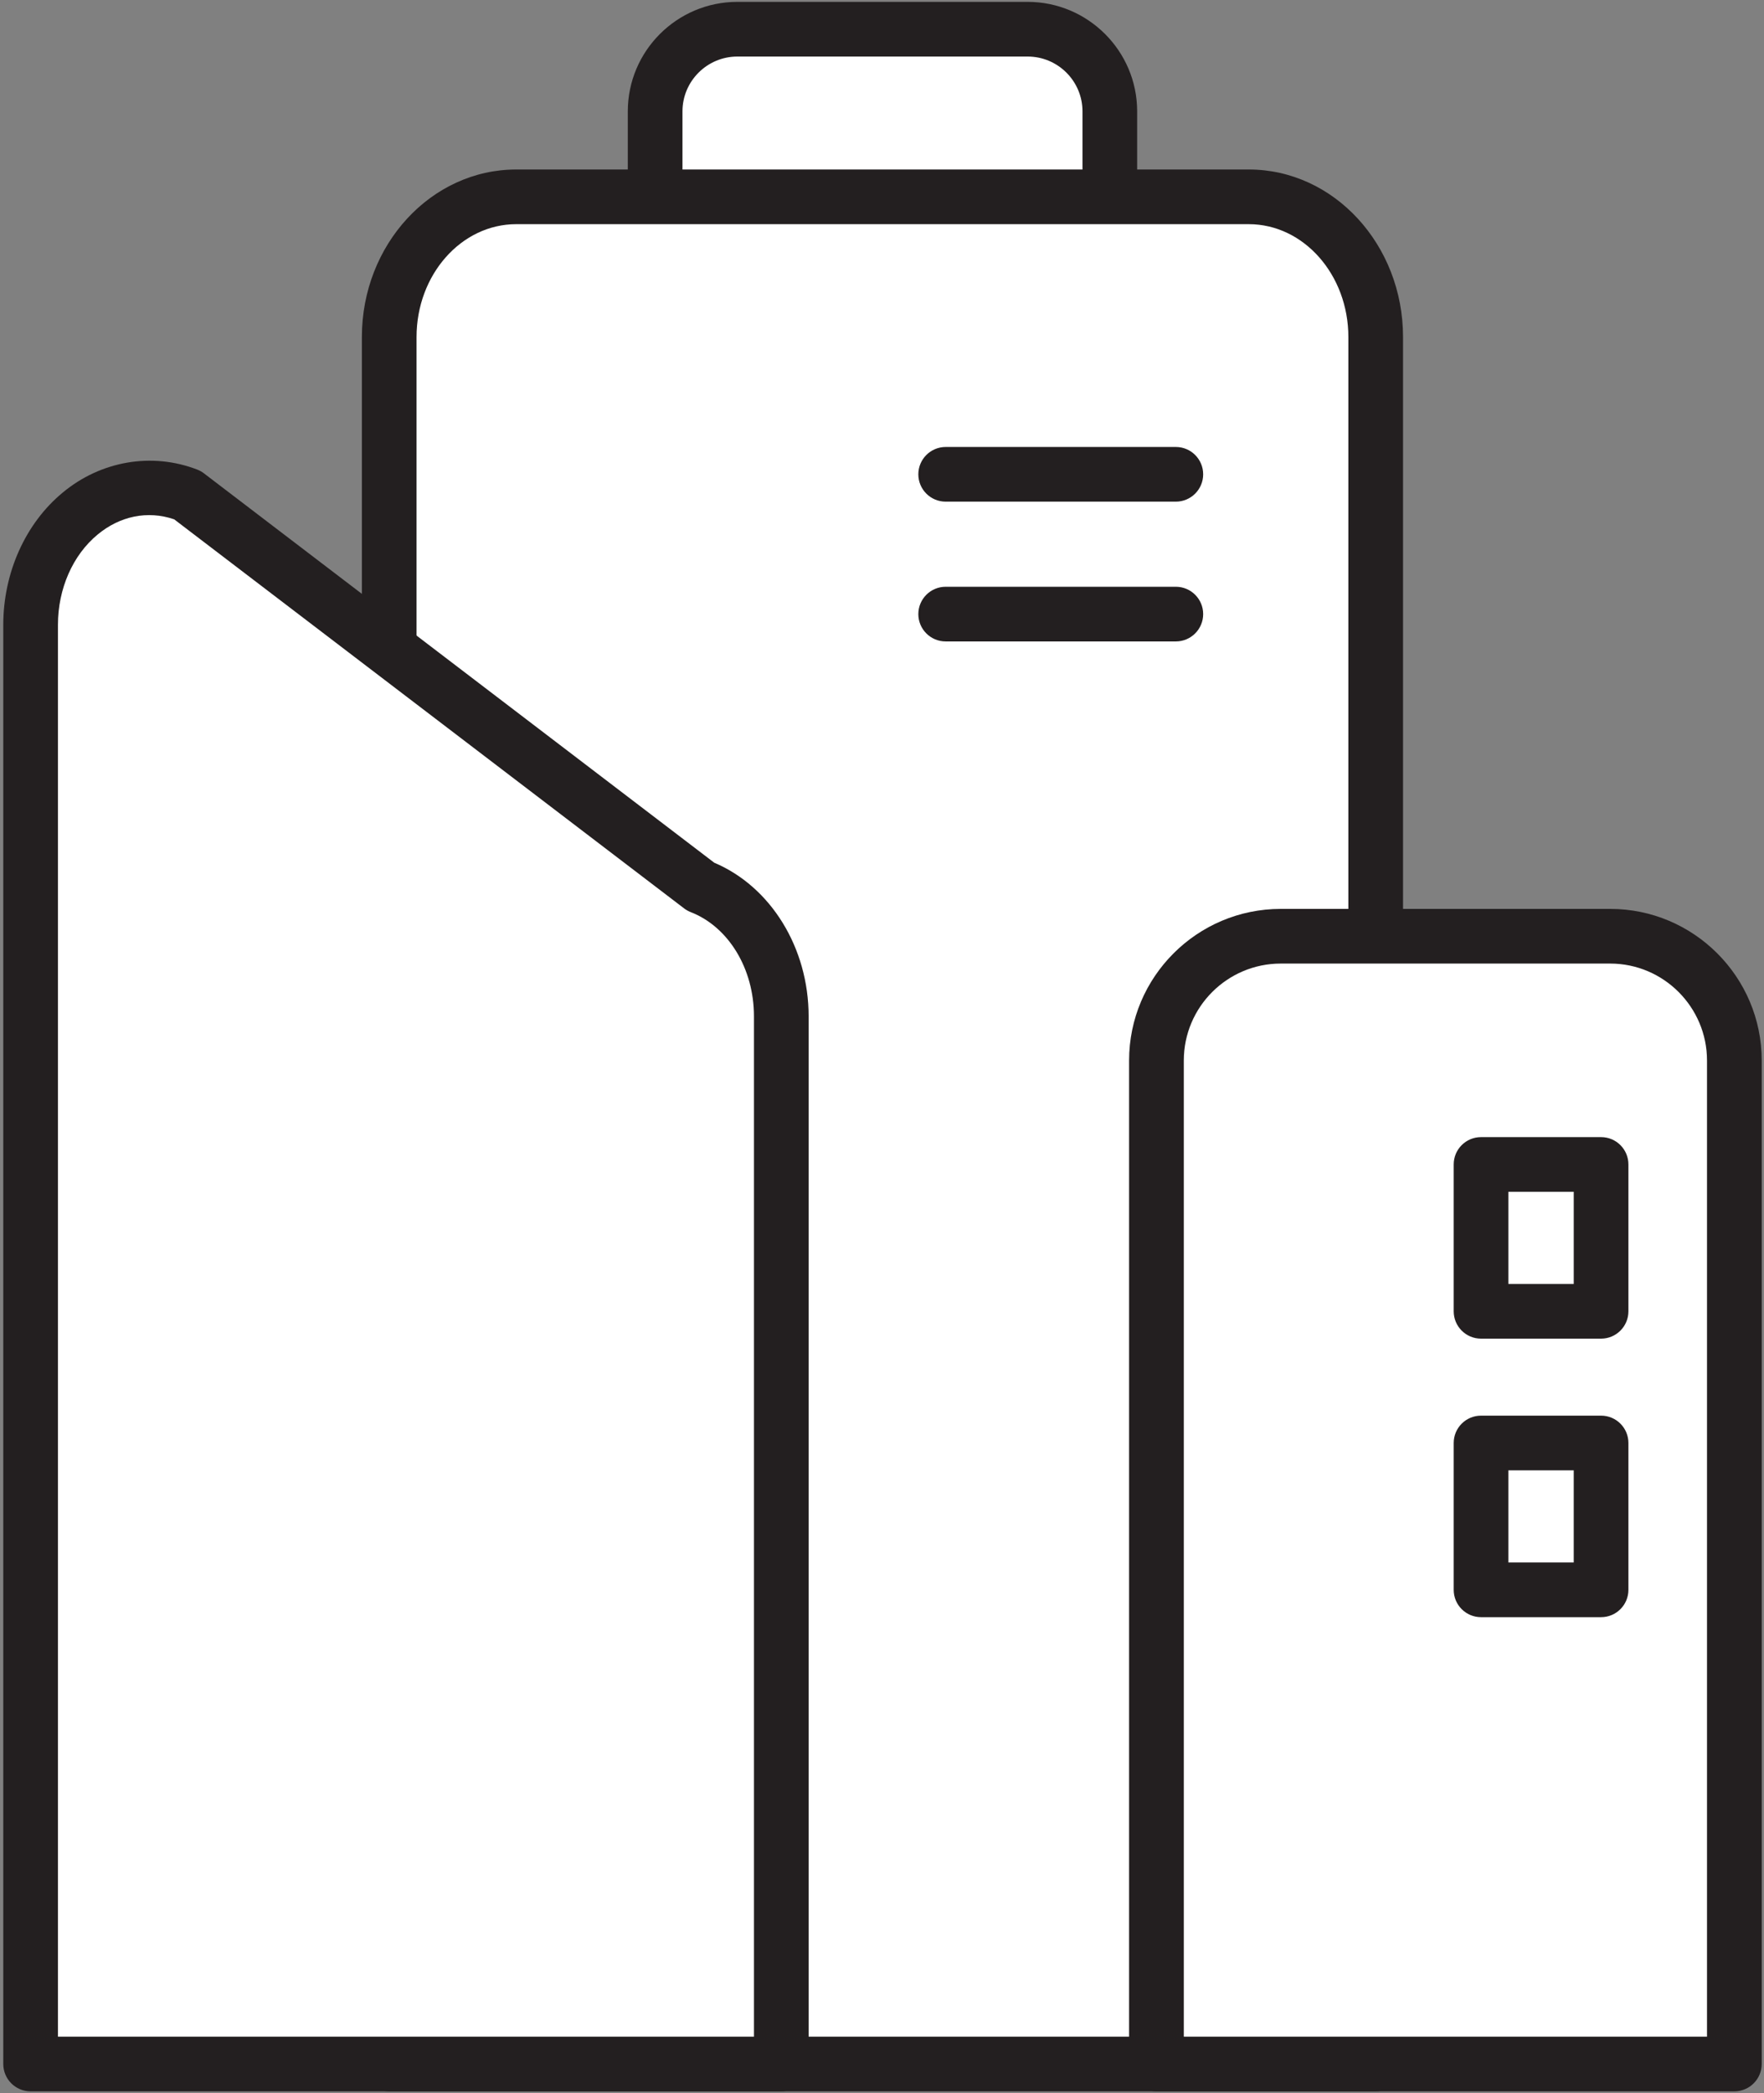 <?xml version="1.0" encoding="utf-8"?>
<!-- Generator: Adobe Illustrator 16.0.0, SVG Export Plug-In . SVG Version: 6.00 Build 0)  -->
<!DOCTYPE svg PUBLIC "-//W3C//DTD SVG 1.1//EN" "http://www.w3.org/Graphics/SVG/1.1/DTD/svg11.dtd">
<svg version="1.1" id="레이어_1" xmlns="http://www.w3.org/2000/svg" xmlns:xlink="http://www.w3.org/1999/xlink" x="0px"
	 y="0px" width="38.719px" height="45.938px" viewBox="0 0 38.719 45.938" enable-background="new 0 0 38.719 45.938"
	 xml:space="preserve">
<rect x="0" y="0" width="38.719" height="45.938" fill="#808080" stroke="none"/>
<g>
	<g>
		<g>
			<path fill="#FFFFFF" d="M16.185,5.792c-0.996,0-1.805-0.807-1.805-1.803V2.444c0-0.996,0.809-1.803,1.805-1.803h6.371
				c0.996,0,1.804,0.808,1.804,1.803v1.545c0,0.997-0.808,1.803-1.804,1.803H16.185z"/>
			<path fill="#231F20" d="M22.556,6.393h-6.371c-1.326,0-2.405-1.078-2.405-2.403V2.444c0-1.325,1.079-2.403,2.405-2.403h6.371
				c1.325,0,2.404,1.078,2.404,2.403v1.545C24.959,5.314,23.881,6.393,22.556,6.393z M16.185,1.241c-0.664,0-1.205,0.54-1.205,1.203
				v1.545c0,0.664,0.541,1.203,1.205,1.203h6.371c0.664,0,1.204-0.54,1.204-1.203V2.444c0-0.664-0.54-1.203-1.204-1.203H16.185z"/>
		</g>
		<g>
			<g>
				<path fill="#FFFFFF" d="M30.196,7.397c0-1.698-1.249-3.077-2.786-3.077H11.331c-1.538,0-2.788,1.379-2.788,3.077V45.3h21.653
					V7.397z"/>
				<path fill="#231F20" d="M30.196,45.9H8.543c-0.332,0-0.6-0.269-0.6-0.6V7.397c0-2.028,1.52-3.677,3.388-3.677H27.41
					c1.867,0,3.386,1.649,3.386,3.677V45.3C30.796,45.631,30.528,45.9,30.196,45.9z M9.143,44.7h20.453V7.397
					c0-1.366-0.98-2.477-2.186-2.477H11.331c-1.207,0-2.188,1.111-2.188,2.477V44.7z"/>
			</g>
		</g>
		<g>
			<g>
				<line fill="#FFFFFF" x1="20.757" y1="10.41" x2="25.809" y2="10.41"/>
				<path fill="#231F20" d="M25.809,11.01h-5.052c-0.332,0-0.6-0.269-0.6-0.6s0.269-0.6,0.6-0.6h5.052c0.332,0,0.6,0.269,0.6,0.6
					S26.14,11.01,25.809,11.01z"/>
			</g>
			<g>
				<line fill="#FFFFFF" x1="20.757" y1="13.478" x2="25.809" y2="13.478"/>
				<path fill="#231F20" d="M25.809,14.078h-5.052c-0.332,0-0.6-0.269-0.6-0.6s0.269-0.6,0.6-0.6h5.052c0.332,0,0.6,0.269,0.6,0.6
					S26.14,14.078,25.809,14.078z"/>
			</g>
		</g>
	</g>
	<g>
		<path fill="#FFFFFF" d="M12.746,45.3h4.403V22.305c0-1.29-0.713-2.435-1.772-2.846L4.114,10.866
			c-0.274-0.106-0.555-0.16-0.837-0.16c-0.538,0-1.07,0.194-1.518,0.565c-0.685,0.564-1.088,1.474-1.088,2.442V45.3h4.402H12.746z"
			/>
		<path fill="#231F20" d="M17.149,45.9H0.672c-0.332,0-0.6-0.269-0.6-0.6V13.714c0-1.145,0.488-2.231,1.307-2.905
			c0.829-0.689,1.95-0.89,2.952-0.502c0.053,0.021,0.103,0.048,0.147,0.083l11.199,8.544c1.243,0.526,2.072,1.869,2.072,3.372V45.3
			C17.75,45.631,17.481,45.9,17.149,45.9z M1.272,44.7h15.277V22.305c0-1.045-0.558-1.964-1.39-2.287
			c-0.052-0.021-0.102-0.048-0.146-0.083l-11.19-8.537c-0.585-0.2-1.193-0.07-1.68,0.334c-0.546,0.45-0.871,1.19-0.871,1.98V44.7z"
			/>
	</g>
	<g>
		<g>
			<path fill="#FFFFFF" d="M38.068,23.276c0-1.506-1.221-2.728-2.726-2.728h-7.231c-1.507,0-2.729,1.222-2.729,2.728V45.3h12.686
				V23.276z"/>
			<path fill="#231F20" d="M38.068,45.9H25.383c-0.332,0-0.6-0.269-0.6-0.6V23.276c0-1.835,1.493-3.328,3.329-3.328h7.231
				c1.833,0,3.326,1.493,3.326,3.328V45.3C38.668,45.631,38.4,45.9,38.068,45.9z M25.983,44.7h11.485V23.276
				c0-1.173-0.954-2.128-2.125-2.128h-7.231c-1.174,0-2.128,0.955-2.128,2.128V44.7z"/>
		</g>
	</g>
	<g>
		<rect x="32.508" y="25.557" fill="#FFFFFF" width="2.635" height="3.223"/>
		<path fill="#231F20" d="M35.143,29.38h-2.635c-0.332,0-0.6-0.269-0.6-0.6v-3.223c0-0.332,0.269-0.6,0.6-0.6h2.635
			c0.332,0,0.6,0.269,0.6,0.6v3.223C35.743,29.111,35.474,29.38,35.143,29.38z M33.108,28.18h1.435v-2.023h-1.435V28.18z"/>
	</g>
	<g>
		<rect x="32.508" y="31.67" fill="#FFFFFF" width="2.635" height="3.223"/>
		<path fill="#231F20" d="M35.143,35.493h-2.635c-0.332,0-0.6-0.269-0.6-0.6V31.67c0-0.332,0.269-0.6,0.6-0.6h2.635
			c0.332,0,0.6,0.269,0.6,0.6v3.223C35.743,35.225,35.474,35.493,35.143,35.493z M33.108,34.293h1.435V32.27h-1.435V34.293z"/>
	</g>
</g>
</svg>
